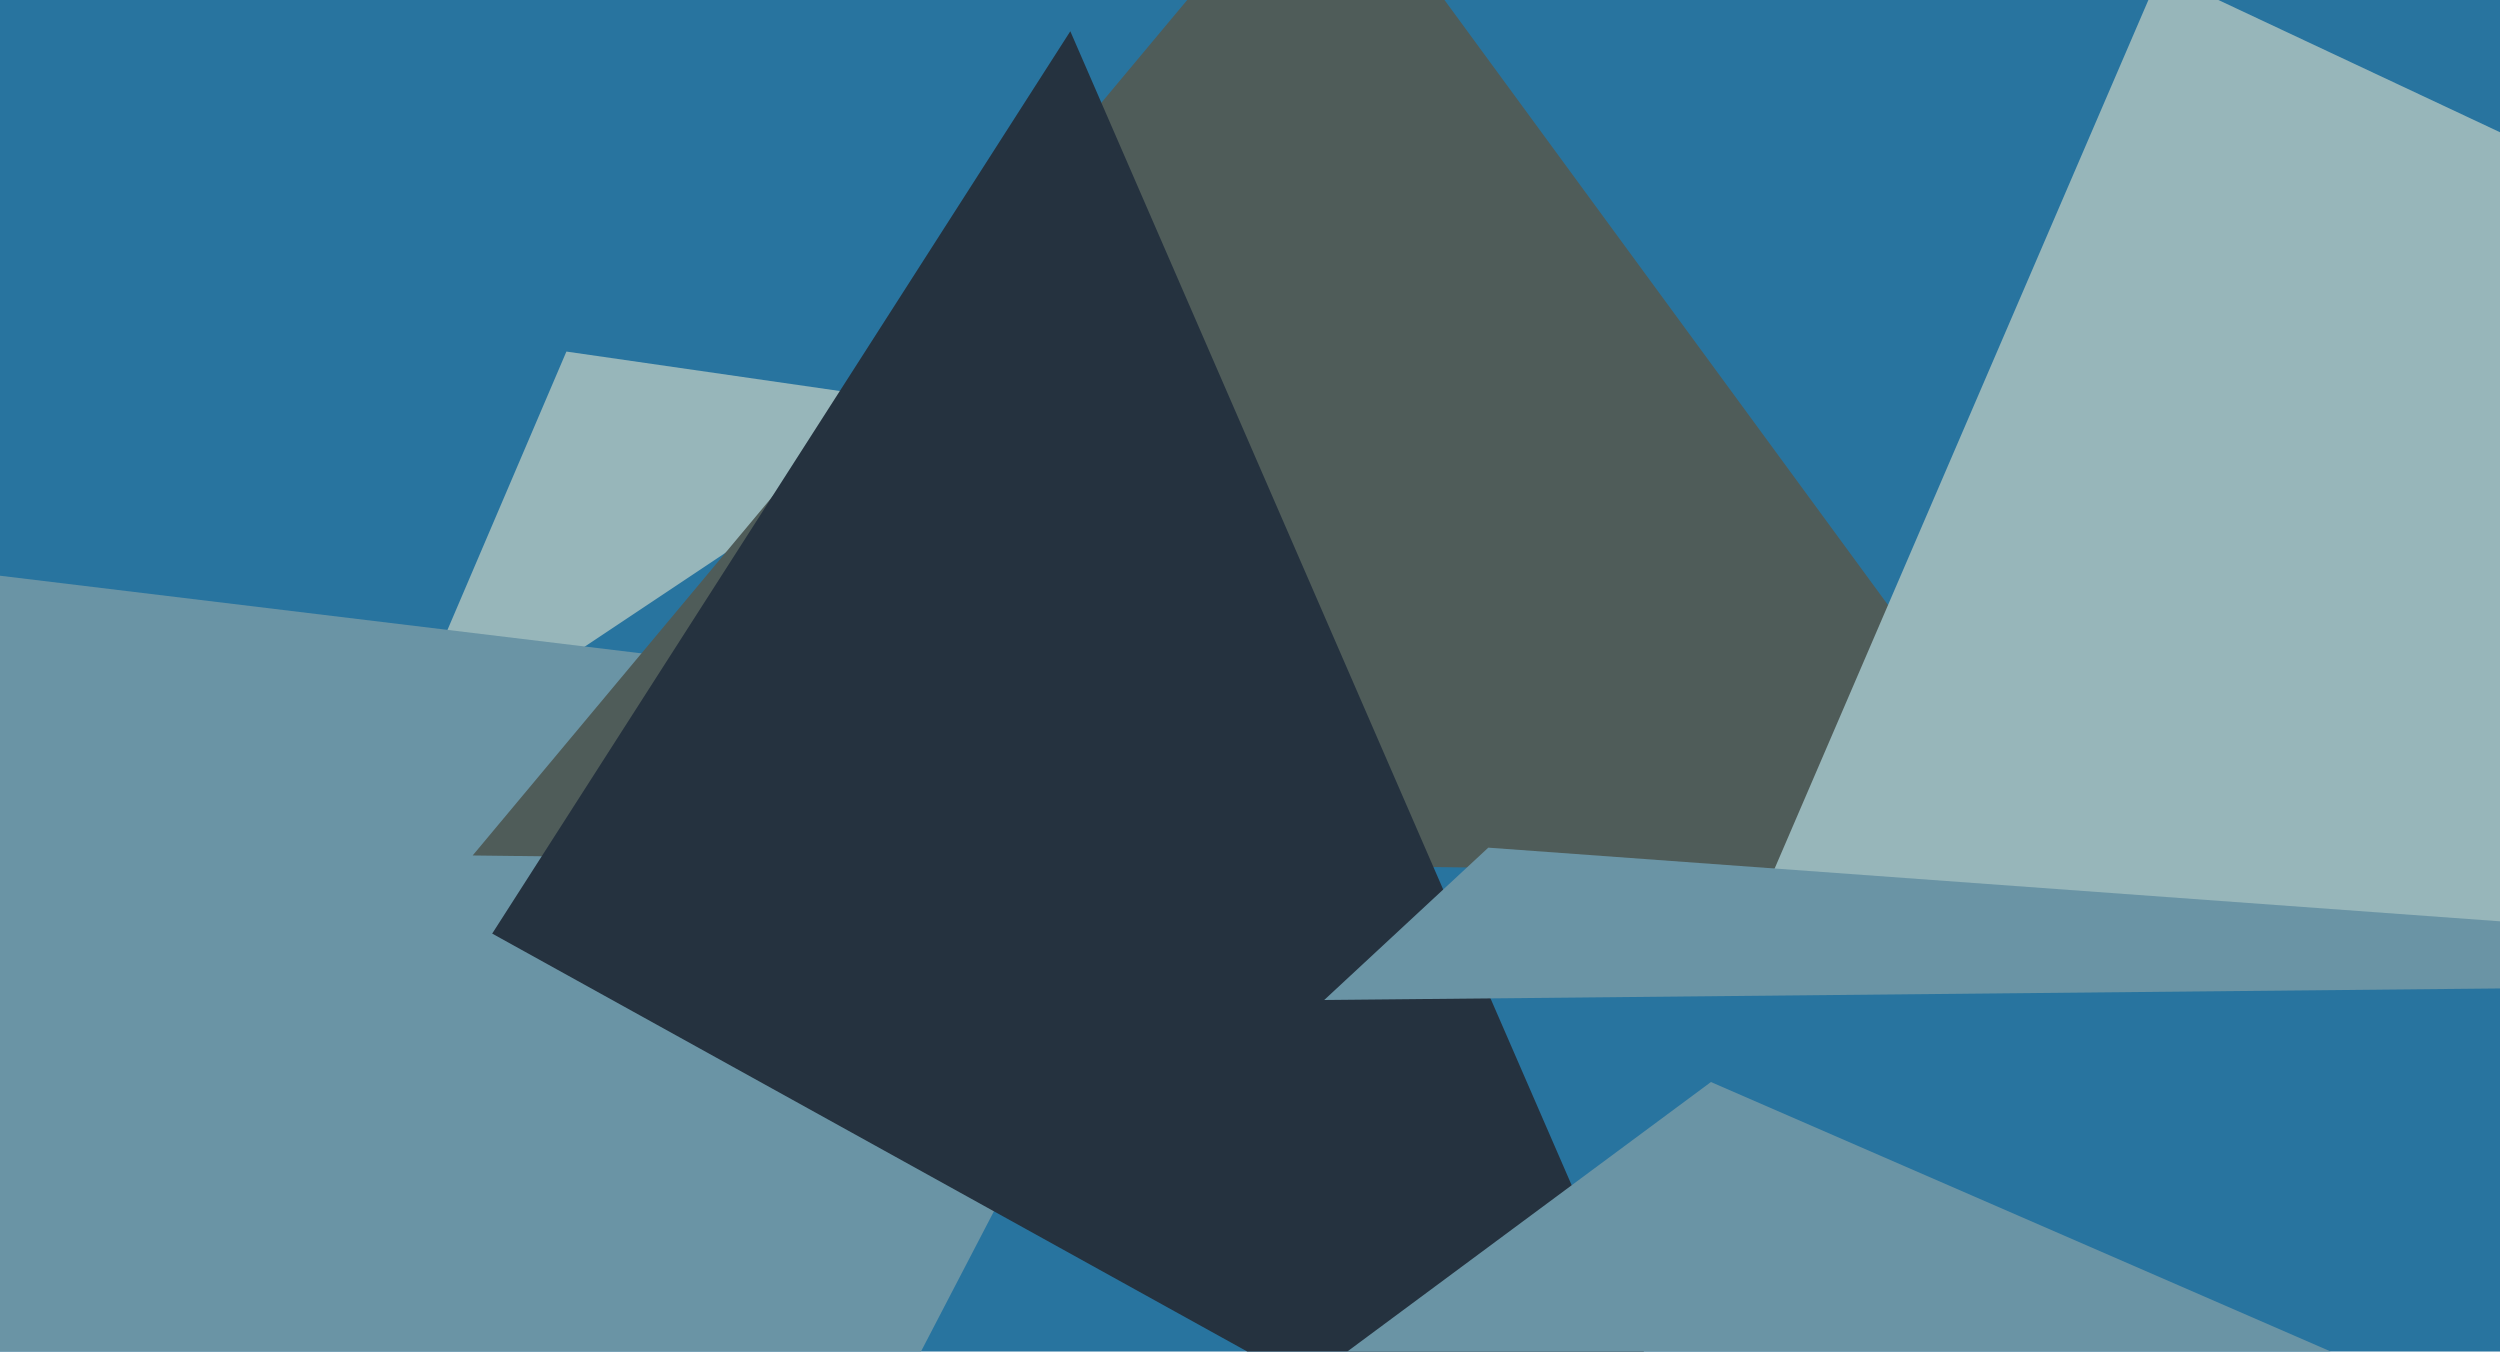 <svg xmlns="http://www.w3.org/2000/svg" width="640px" height="346px">
  <rect width="640" height="346" fill="rgb(40,116,159)"/>
  <polygon points="242,104 98,200 145,90" fill="rgb(151,182,186)"/>
  <polygon points="49,705 -61,140 319,186" fill="rgb(106,148,165)"/>
  <polygon points="534,224 121,219 339,-42" fill="rgb(79,92,89)"/>
  <polygon points="1128,263 448,237 553,-7" fill="rgb(151,182,186)"/>
  <polygon points="453,420 126,239 274,8" fill="rgb(37,50,63)"/>
  <polygon points="848,251 339,256 381,217" fill="rgb(106,148,165)"/>
  <polygon points="241,423 438,277 622,357" fill="rgb(106,148,165)"/>
</svg>